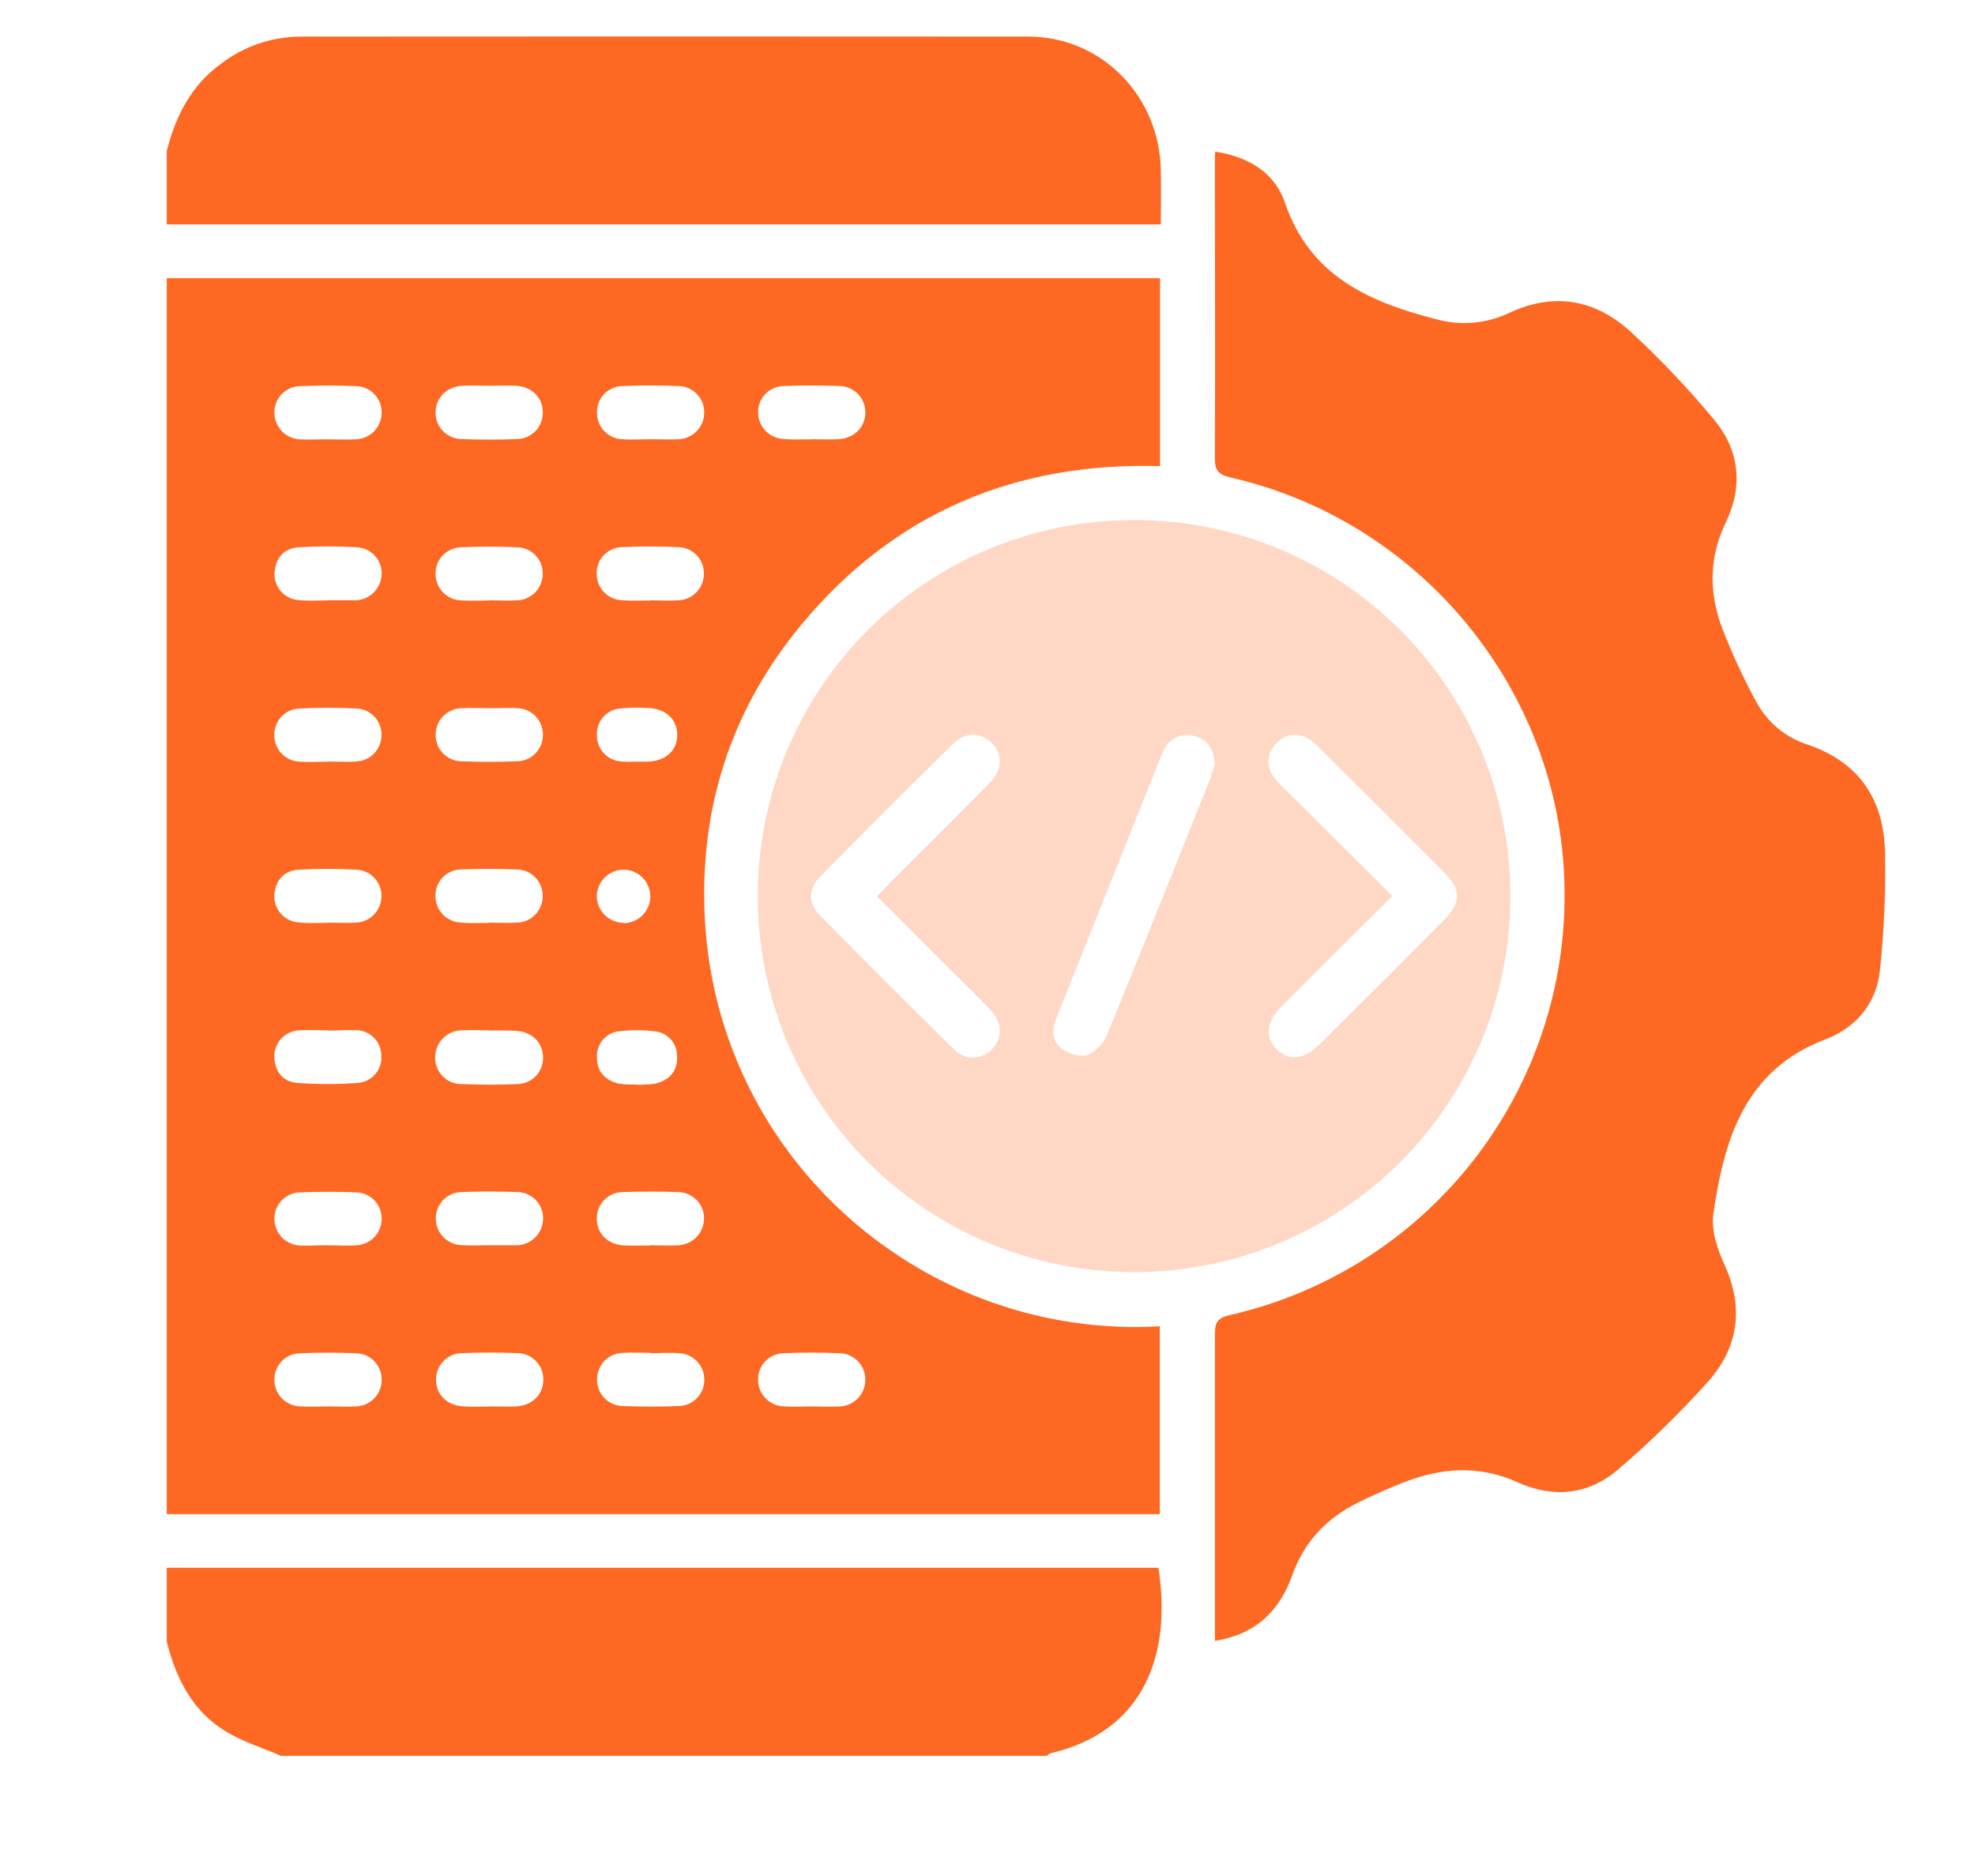 <svg width="379" height="360" viewBox="0 0 379 360" fill="none" xmlns="http://www.w3.org/2000/svg">
<path d="M32 53.394H222.611V89.454C194.894 88.671 171.697 98.384 153.917 119.729C140.286 136.089 134.112 155.239 135.266 176.481C137.798 222.685 177.596 257.127 222.568 254.544V290.605H32V53.394ZM62.74 84.314C64.565 84.314 66.399 84.417 68.216 84.314C68.891 84.304 69.556 84.16 70.175 83.891C70.794 83.621 71.353 83.232 71.82 82.745C72.287 82.258 72.652 81.683 72.895 81.054C73.138 80.425 73.254 79.753 73.236 79.079C73.225 77.77 72.703 76.518 71.781 75.59C70.859 74.662 69.61 74.131 68.302 74.111C64.766 73.956 61.224 73.956 57.677 74.111C57.001 74.111 56.332 74.248 55.71 74.513C55.088 74.778 54.526 75.166 54.058 75.653C53.589 76.14 53.224 76.716 52.983 77.348C52.742 77.98 52.631 78.653 52.657 79.329C52.687 80.633 53.214 81.877 54.132 82.806C55.049 83.734 56.286 84.277 57.59 84.323C59.295 84.417 61.026 84.305 62.74 84.314V84.314ZM94.194 74.033C92.377 74.033 90.56 73.947 88.752 74.033C85.704 74.214 83.637 76.306 83.586 79.096C83.57 79.767 83.688 80.435 83.933 81.06C84.178 81.685 84.546 82.255 85.014 82.736C85.483 83.217 86.042 83.6 86.66 83.862C87.279 84.124 87.943 84.26 88.614 84.262C92.127 84.409 95.666 84.409 99.179 84.262C99.852 84.257 100.516 84.117 101.133 83.85C101.75 83.584 102.308 83.196 102.773 82.711C103.237 82.225 103.6 81.651 103.839 81.023C104.078 80.395 104.189 79.725 104.165 79.053C104.113 76.263 102.047 74.214 98.999 74.033C97.406 73.956 95.795 74.033 94.194 74.033V74.033ZM124.994 84.297C126.716 84.297 128.438 84.391 130.16 84.297C131.513 84.263 132.797 83.693 133.73 82.713C134.663 81.733 135.169 80.423 135.137 79.07C135.128 77.769 134.614 76.522 133.703 75.594C132.792 74.665 131.555 74.127 130.255 74.093C126.63 73.938 122.988 73.93 119.362 74.093C118.063 74.136 116.832 74.686 115.934 75.627C115.035 76.567 114.541 77.822 114.558 79.122C114.524 80.424 114.995 81.69 115.873 82.653C116.751 83.616 117.967 84.202 119.268 84.288C121.188 84.434 123.074 84.297 124.994 84.297V84.297ZM155.665 84.297C157.387 84.297 159.109 84.374 160.831 84.297C163.905 84.124 165.997 82.049 166.057 79.251C166.072 78.578 165.953 77.909 165.705 77.282C165.458 76.656 165.088 76.086 164.617 75.604C164.146 75.123 163.584 74.741 162.963 74.48C162.343 74.219 161.676 74.085 161.003 74.085C157.464 73.947 153.908 73.947 150.378 74.085C149.069 74.109 147.822 74.648 146.907 75.584C145.992 76.52 145.482 77.778 145.487 79.087C145.478 79.757 145.601 80.423 145.849 81.045C146.098 81.668 146.466 82.235 146.934 82.715C147.402 83.195 147.96 83.578 148.576 83.842C149.192 84.106 149.854 84.246 150.524 84.254C152.229 84.409 153.951 84.314 155.63 84.323L155.665 84.297ZM62.826 115.209H67.656C67.871 115.221 68.087 115.221 68.302 115.209C69.604 115.151 70.835 114.603 71.75 113.675C72.665 112.747 73.196 111.508 73.236 110.206C73.285 108.902 72.822 107.63 71.944 106.665C71.067 105.699 69.846 105.115 68.543 105.04C64.79 104.811 61.026 104.811 57.272 105.04C54.474 105.229 52.855 107.123 52.674 109.965C52.613 111.273 53.069 112.553 53.944 113.528C54.819 114.503 56.042 115.094 57.349 115.174C59.192 115.372 61 115.234 62.826 115.234V115.209ZM93.824 115.209C95.632 115.209 97.457 115.321 99.266 115.209C100.563 115.162 101.794 114.619 102.703 113.691C103.611 112.763 104.129 111.522 104.148 110.223C104.198 108.928 103.741 107.663 102.875 106.699C102.008 105.734 100.8 105.145 99.507 105.057C95.778 104.864 92.042 104.864 88.313 105.057C87.012 105.119 85.787 105.69 84.903 106.647C84.019 107.604 83.546 108.869 83.586 110.171C83.586 111.469 84.085 112.717 84.979 113.658C85.873 114.598 87.094 115.16 88.39 115.226C90.19 115.364 92.041 115.243 93.858 115.243L93.824 115.209ZM124.779 115.209C126.595 115.209 128.421 115.329 130.22 115.209C131.517 115.151 132.743 114.599 133.645 113.665C134.547 112.731 135.056 111.487 135.068 110.189C135.115 108.885 134.651 107.615 133.774 106.65C132.897 105.684 131.677 105.1 130.375 105.022C126.647 104.833 122.911 104.833 119.182 105.022C117.879 105.094 116.657 105.676 115.781 106.644C114.906 107.611 114.447 108.885 114.506 110.189C114.514 111.487 115.022 112.733 115.925 113.666C116.828 114.6 118.056 115.149 119.354 115.2C121.188 115.355 122.996 115.243 124.813 115.243L124.779 115.209ZM62.895 146.155C64.711 146.155 66.528 146.267 68.336 146.155C69.634 146.104 70.863 145.557 71.768 144.625C72.674 143.694 73.187 142.451 73.201 141.152C73.251 139.852 72.791 138.585 71.919 137.619C71.047 136.654 69.833 136.068 68.534 135.986C64.806 135.797 61.07 135.797 57.341 135.986C56.037 136.059 54.813 136.642 53.934 137.608C53.055 138.574 52.59 139.847 52.639 141.152C52.643 142.451 53.147 143.698 54.046 144.635C54.946 145.572 56.172 146.125 57.47 146.181C59.287 146.301 61.112 146.189 62.929 146.189L62.895 146.155ZM62.791 177.075C64.617 177.075 66.451 177.179 68.268 177.075C69.573 177.036 70.812 176.496 71.731 175.568C72.649 174.64 73.175 173.395 73.201 172.09C73.249 170.785 72.783 169.514 71.904 168.548C71.025 167.582 69.803 166.999 68.5 166.923C64.749 166.695 60.988 166.695 57.237 166.923C54.439 167.121 52.812 169.007 52.639 171.857C52.592 173.159 53.055 174.428 53.931 175.393C54.806 176.359 56.023 176.944 57.324 177.024C59.192 177.247 61 177.11 62.826 177.11L62.791 177.075ZM93.789 177.075C95.606 177.075 97.423 177.179 99.231 177.075C100.529 177.036 101.762 176.499 102.676 175.576C103.589 174.653 104.113 173.414 104.139 172.116C104.168 171.445 104.062 170.774 103.828 170.145C103.593 169.516 103.235 168.939 102.774 168.451C102.314 167.962 101.76 167.57 101.145 167.299C100.531 167.028 99.868 166.883 99.197 166.872C95.572 166.717 91.929 166.708 88.313 166.872C87.012 166.932 85.786 167.499 84.898 168.452C84.009 169.405 83.529 170.667 83.56 171.969C83.553 173.267 84.046 174.518 84.935 175.463C85.824 176.409 87.043 176.977 88.339 177.049C90.19 177.239 92.015 177.118 93.832 177.127L93.789 177.075ZM62.964 197.741C61.138 197.741 59.304 197.637 57.487 197.741C56.18 197.774 54.938 198.32 54.03 199.261C53.122 200.202 52.619 201.462 52.631 202.769C52.7 205.628 54.284 207.617 57.057 207.849C60.912 208.121 64.782 208.121 68.638 207.849C69.287 207.805 69.92 207.631 70.501 207.339C71.082 207.046 71.598 206.641 72.02 206.146C72.442 205.651 72.761 205.077 72.958 204.457C73.155 203.837 73.226 203.184 73.167 202.537C73.152 201.279 72.652 200.075 71.771 199.177C70.891 198.278 69.697 197.755 68.44 197.715C66.675 197.654 64.832 197.792 63.007 197.792L62.964 197.741ZM93.841 197.741C92.119 197.741 90.397 197.663 88.674 197.741C87.304 197.741 85.99 198.285 85.021 199.254C84.052 200.223 83.508 201.537 83.508 202.907C83.49 203.572 83.604 204.234 83.845 204.854C84.085 205.474 84.447 206.04 84.909 206.518C85.371 206.997 85.923 207.379 86.534 207.641C87.145 207.904 87.803 208.042 88.468 208.047C92.11 208.22 95.778 208.228 99.421 208.047C100.73 207.998 101.967 207.434 102.863 206.478C103.76 205.522 104.243 204.251 104.208 202.941C104.208 200.117 102.124 198.016 99.042 197.844C97.328 197.715 95.606 197.775 93.884 197.775L93.841 197.741ZM62.722 238.994C64.66 238.994 66.606 239.14 68.517 238.994C69.817 238.903 71.032 238.316 71.91 237.354C72.789 236.393 73.263 235.13 73.236 233.827C73.231 232.518 72.714 231.263 71.795 230.331C70.876 229.399 69.628 228.864 68.319 228.842C64.78 228.695 61.233 228.704 57.694 228.842C56.386 228.841 55.129 229.349 54.189 230.259C53.248 231.168 52.699 232.408 52.657 233.715C52.61 235.073 53.099 236.394 54.02 237.393C54.94 238.393 56.217 238.989 57.573 239.054C59.278 239.106 61.009 238.994 62.722 238.994ZM93.565 238.994H98.732C98.944 239.007 99.157 239.007 99.369 238.994C100.662 238.914 101.879 238.351 102.777 237.416C103.675 236.482 104.189 235.244 104.217 233.948C104.236 233.279 104.122 232.612 103.88 231.988C103.638 231.363 103.273 230.794 102.808 230.312C102.343 229.831 101.786 229.448 101.17 229.185C100.554 228.922 99.892 228.785 99.222 228.782C95.704 228.644 92.179 228.644 88.649 228.782C87.978 228.784 87.315 228.92 86.697 229.182C86.08 229.444 85.522 229.827 85.055 230.309C84.588 230.79 84.222 231.36 83.978 231.985C83.735 232.61 83.619 233.277 83.637 233.948C83.655 235.24 84.165 236.478 85.062 237.409C85.959 238.339 87.177 238.894 88.468 238.959C90.138 239.106 91.86 238.985 93.565 238.985V238.994ZM124.753 238.994C126.57 238.994 128.395 239.106 130.203 238.994C131.551 238.924 132.818 238.331 133.733 237.34C134.649 236.348 135.14 235.038 135.103 233.69C135.071 232.39 134.537 231.152 133.612 230.238C132.687 229.325 131.443 228.805 130.143 228.79C126.621 228.652 123.091 228.652 119.578 228.79C118.907 228.784 118.241 228.913 117.62 229.169C117 229.426 116.437 229.804 115.966 230.282C115.495 230.76 115.124 231.327 114.876 231.951C114.628 232.575 114.508 233.242 114.523 233.913C114.523 236.72 116.581 238.821 119.629 239.019C121.334 239.097 123.048 239.045 124.753 239.045V238.994ZM62.929 269.923C64.754 269.923 66.588 270.043 68.405 269.923C69.71 269.858 70.941 269.294 71.84 268.346C72.74 267.398 73.24 266.141 73.236 264.834C73.266 263.525 72.78 262.256 71.883 261.302C70.985 260.348 69.749 259.786 68.44 259.736C64.797 259.564 61.129 259.573 57.487 259.736C56.178 259.777 54.938 260.331 54.034 261.278C53.131 262.225 52.636 263.49 52.657 264.799C52.646 266.105 53.138 267.364 54.031 268.317C54.924 269.269 56.149 269.841 57.453 269.914C59.27 270.043 61.104 269.931 62.929 269.931V269.923ZM93.927 269.923C95.649 269.923 97.371 270.009 99.093 269.923C102.15 269.742 104.208 267.667 104.26 264.868C104.28 264.198 104.166 263.53 103.924 262.905C103.682 262.279 103.317 261.709 102.851 261.227C102.384 260.745 101.826 260.362 101.208 260.1C100.591 259.838 99.927 259.703 99.257 259.702C95.738 259.553 92.213 259.553 88.683 259.702C88.013 259.705 87.351 259.842 86.734 260.105C86.118 260.368 85.561 260.751 85.095 261.232C84.629 261.714 84.263 262.283 84.021 262.908C83.778 263.532 83.662 264.199 83.68 264.868C83.68 267.649 85.799 269.733 88.847 269.914C90.474 270.043 92.188 269.949 93.892 269.949L93.927 269.923ZM124.925 259.65C123.108 259.65 121.283 259.538 119.474 259.65C118.177 259.69 116.945 260.227 116.033 261.15C115.121 262.074 114.599 263.312 114.575 264.61C114.544 265.28 114.648 265.95 114.881 266.58C115.114 267.209 115.471 267.785 115.932 268.274C116.392 268.762 116.946 269.153 117.561 269.423C118.175 269.693 118.838 269.837 119.509 269.845C123.134 270 126.776 270.009 130.401 269.845C131.702 269.783 132.926 269.215 133.814 268.263C134.702 267.31 135.183 266.049 135.154 264.748C135.149 263.447 134.643 262.199 133.742 261.261C132.841 260.323 131.614 259.768 130.315 259.711C128.515 259.556 126.69 259.711 124.873 259.711L124.925 259.65ZM155.63 269.931C157.455 269.931 159.29 270.043 161.098 269.931C162.417 269.893 163.67 269.346 164.593 268.403C165.516 267.46 166.038 266.196 166.049 264.877C166.065 264.205 165.946 263.537 165.701 262.911C165.455 262.285 165.086 261.715 164.617 261.234C164.148 260.753 163.587 260.37 162.968 260.108C162.349 259.847 161.684 259.712 161.012 259.711C157.473 259.564 153.917 259.564 150.386 259.711C149.078 259.733 147.831 260.268 146.913 261.2C145.996 262.133 145.48 263.388 145.478 264.696C145.461 265.37 145.578 266.04 145.821 266.669C146.065 267.297 146.431 267.871 146.898 268.357C147.364 268.843 147.923 269.232 148.541 269.5C149.159 269.769 149.824 269.913 150.498 269.923C152.186 270.043 153.908 269.94 155.63 269.931ZM93.901 135.926C92.084 135.926 90.259 135.814 88.451 135.926C87.154 135.983 85.928 136.535 85.026 137.469C84.124 138.403 83.615 139.647 83.603 140.945C83.583 141.615 83.698 142.281 83.94 142.905C84.182 143.53 84.546 144.099 85.011 144.581C85.477 145.062 86.034 145.446 86.65 145.709C87.265 145.972 87.927 146.109 88.597 146.112C92.119 146.25 95.658 146.25 99.171 146.112C99.842 146.111 100.506 145.976 101.124 145.714C101.741 145.452 102.3 145.069 102.768 144.587C103.235 144.105 103.601 143.535 103.844 142.909C104.087 142.284 104.202 141.616 104.182 140.945C104.175 139.647 103.668 138.4 102.767 137.464C101.867 136.528 100.641 135.974 99.343 135.917C97.543 135.814 95.718 135.934 93.901 135.926ZM122.109 146.181C122.858 146.181 123.599 146.181 124.348 146.181C127.792 146.052 130.031 143.959 129.962 140.928C129.902 138.035 127.741 136.012 124.451 135.891C122.641 135.756 120.823 135.785 119.018 135.977C117.77 136.076 116.609 136.652 115.775 137.586C114.941 138.519 114.499 139.738 114.541 140.989C114.5 142.289 114.965 143.554 115.839 144.518C116.713 145.482 117.927 146.068 119.225 146.155C120.185 146.215 121.148 146.224 122.109 146.181V146.181ZM121.946 208.177C123.224 208.221 124.503 208.152 125.769 207.97C128.481 207.333 130.074 205.524 129.919 202.692C129.94 201.493 129.501 200.331 128.692 199.446C127.884 198.56 126.767 198.018 125.571 197.93C123.344 197.646 121.09 197.646 118.863 197.93C117.668 198.031 116.557 198.584 115.756 199.477C114.956 200.371 114.527 201.536 114.558 202.735C114.454 205.576 116.047 207.333 118.76 207.978C119.815 208.122 120.881 208.173 121.946 208.133V208.177ZM119.681 177.179C121.042 177.165 122.343 176.615 123.301 175.647C124.259 174.68 124.796 173.374 124.796 172.012C124.78 170.653 124.229 169.354 123.261 168.398C122.294 167.442 120.989 166.906 119.629 166.906C118.27 166.922 116.971 167.473 116.015 168.441C115.059 169.408 114.523 170.713 114.523 172.073C114.557 173.419 115.115 174.699 116.078 175.639C117.042 176.58 118.334 177.108 119.681 177.11V177.179Z" fill="#FD6922"/>
<path d="M32 28.948C33.722 22.241 36.701 16.334 42.505 12.158C46.818 8.894 52.062 7.096 57.47 7.026C104.105 6.991 150.734 6.991 197.357 7.026C211.444 7.026 222.517 18.504 222.758 32.625C222.818 35.94 222.758 39.264 222.758 43.061H32V28.948Z" fill="#FD6922"/>
<path d="M32 300.895H222.293C224.876 317.375 219.71 332.237 201.628 336.49C201.341 336.613 201.076 336.782 200.844 336.99H53.914C50.34 335.44 46.526 334.269 43.237 332.254C36.882 328.362 33.765 322.085 32 315.076V300.895Z" fill="#FD6922"/>
<path d="M233.22 29.104C239.471 30.076 244.595 33.038 246.584 38.911C251.388 53.041 262.849 58.001 275.713 61.298C280.33 62.548 285.241 62.115 289.567 60.076C298.29 55.977 306.237 57.492 313.074 63.804C318.743 69.05 324.058 74.665 328.986 80.612C333.808 86.441 334.54 93.312 331.182 100.261C327.824 107.21 327.962 114.038 330.605 120.875C332.392 125.46 334.46 129.932 336.796 134.264C338.802 138.267 342.294 141.327 346.526 142.788C356.807 146.164 361.594 153.474 361.741 163.85C361.876 171.343 361.546 178.837 360.751 186.289C360.062 192.592 356.204 197.224 350.246 199.497C334.747 205.404 330.863 218.742 328.78 233.018C328.341 236.066 329.537 239.674 330.881 242.61C334.73 251.014 333.619 258.686 327.626 265.334C322.263 271.305 316.51 276.915 310.405 282.124C304.825 286.869 298.057 287.583 291.332 284.526C283.729 281.082 276.316 281.676 268.868 284.707C266.086 285.835 263.322 287.015 260.645 288.358C254.617 291.355 250.312 295.832 247.996 302.281C245.559 309.17 240.978 313.69 233.143 314.922V310.143C233.143 292.104 233.143 274.056 233.143 256.017C233.143 253.847 233.59 252.952 235.941 252.409C254.862 248.116 271.666 237.298 283.407 221.852C295.148 206.406 301.076 187.319 300.15 167.94C298.479 131.405 272.079 99.848 236.182 91.65C233.797 91.099 233.117 90.29 233.134 87.905C233.211 68.79 233.134 49.674 233.134 30.559C233.125 30.102 233.125 29.689 233.22 29.104Z" fill="#FD6922"/>
<path d="M217.738 99.804C227.233 99.805 236.634 101.681 245.402 105.324C254.17 108.968 262.132 114.307 268.831 121.035C275.531 127.763 280.835 135.748 284.441 144.531C288.047 153.315 289.883 162.724 289.843 172.219C289.788 191.348 282.138 209.673 268.574 223.162C255.01 236.652 236.644 244.201 217.514 244.151C208.019 244.147 198.618 242.268 189.851 238.622C181.083 234.976 173.122 229.636 166.423 222.906C159.724 216.177 154.419 208.191 150.814 199.408C147.208 190.624 145.371 181.214 145.41 171.719C145.437 162.248 147.329 152.875 150.979 144.135C154.628 135.395 159.963 127.46 166.68 120.782C173.396 114.104 181.362 108.814 190.123 105.215C198.883 101.615 208.267 99.777 217.738 99.804V99.804ZM168.297 172.064C169.313 170.996 170.088 170.135 170.88 169.317C177.252 162.936 183.666 156.608 189.978 150.176C192.449 147.67 192.423 144.57 190.185 142.478C187.946 140.385 185.113 140.54 182.719 142.908C174.246 151.284 165.825 159.705 157.456 168.172C155.105 170.548 155.011 173.338 157.301 175.628C165.797 184.273 174.367 192.847 183.012 201.348C183.469 201.848 184.024 202.249 184.642 202.526C185.26 202.804 185.929 202.952 186.606 202.962C187.284 202.971 187.956 202.842 188.582 202.583C189.207 202.323 189.773 201.938 190.245 201.451C192.372 199.411 192.441 196.38 190.193 193.986C187.55 191.17 184.743 188.501 182.013 185.78L168.297 172.064ZM267.189 171.952C259.87 179.245 252.938 186.125 246.032 193.039C242.967 196.104 242.64 199.118 245.042 201.434C247.445 203.75 250.286 203.354 253.222 200.435C261.144 192.554 269.048 184.658 276.936 176.748C280.518 173.157 280.509 170.806 276.884 167.181C269.071 159.346 261.242 151.527 253.394 143.726C252.743 143.012 252.006 142.381 251.199 141.849C250.248 141.206 249.096 140.931 247.958 141.073C246.819 141.216 245.771 141.767 245.008 142.624C244.149 143.385 243.598 144.432 243.457 145.571C243.315 146.709 243.595 147.859 244.241 148.807C244.91 149.781 245.694 150.671 246.575 151.459C253.334 158.192 260.111 164.917 267.189 171.952V171.952ZM233.125 146.637C232.919 143.571 231.55 141.746 228.941 141.212C225.97 140.609 223.998 142.142 222.913 144.837C219.205 154.079 215.511 163.324 211.831 172.572C208.775 180.226 205.744 187.89 202.661 195.536C201.8 197.792 201.938 200.013 203.849 201.348C205.167 202.278 207.406 202.958 208.766 202.459C210.458 201.651 211.785 200.237 212.486 198.498C219.185 182.138 225.703 165.778 232.29 149.34C232.695 148.359 232.944 147.317 233.125 146.637Z" fill="#FFD8C5"/>
</svg>

